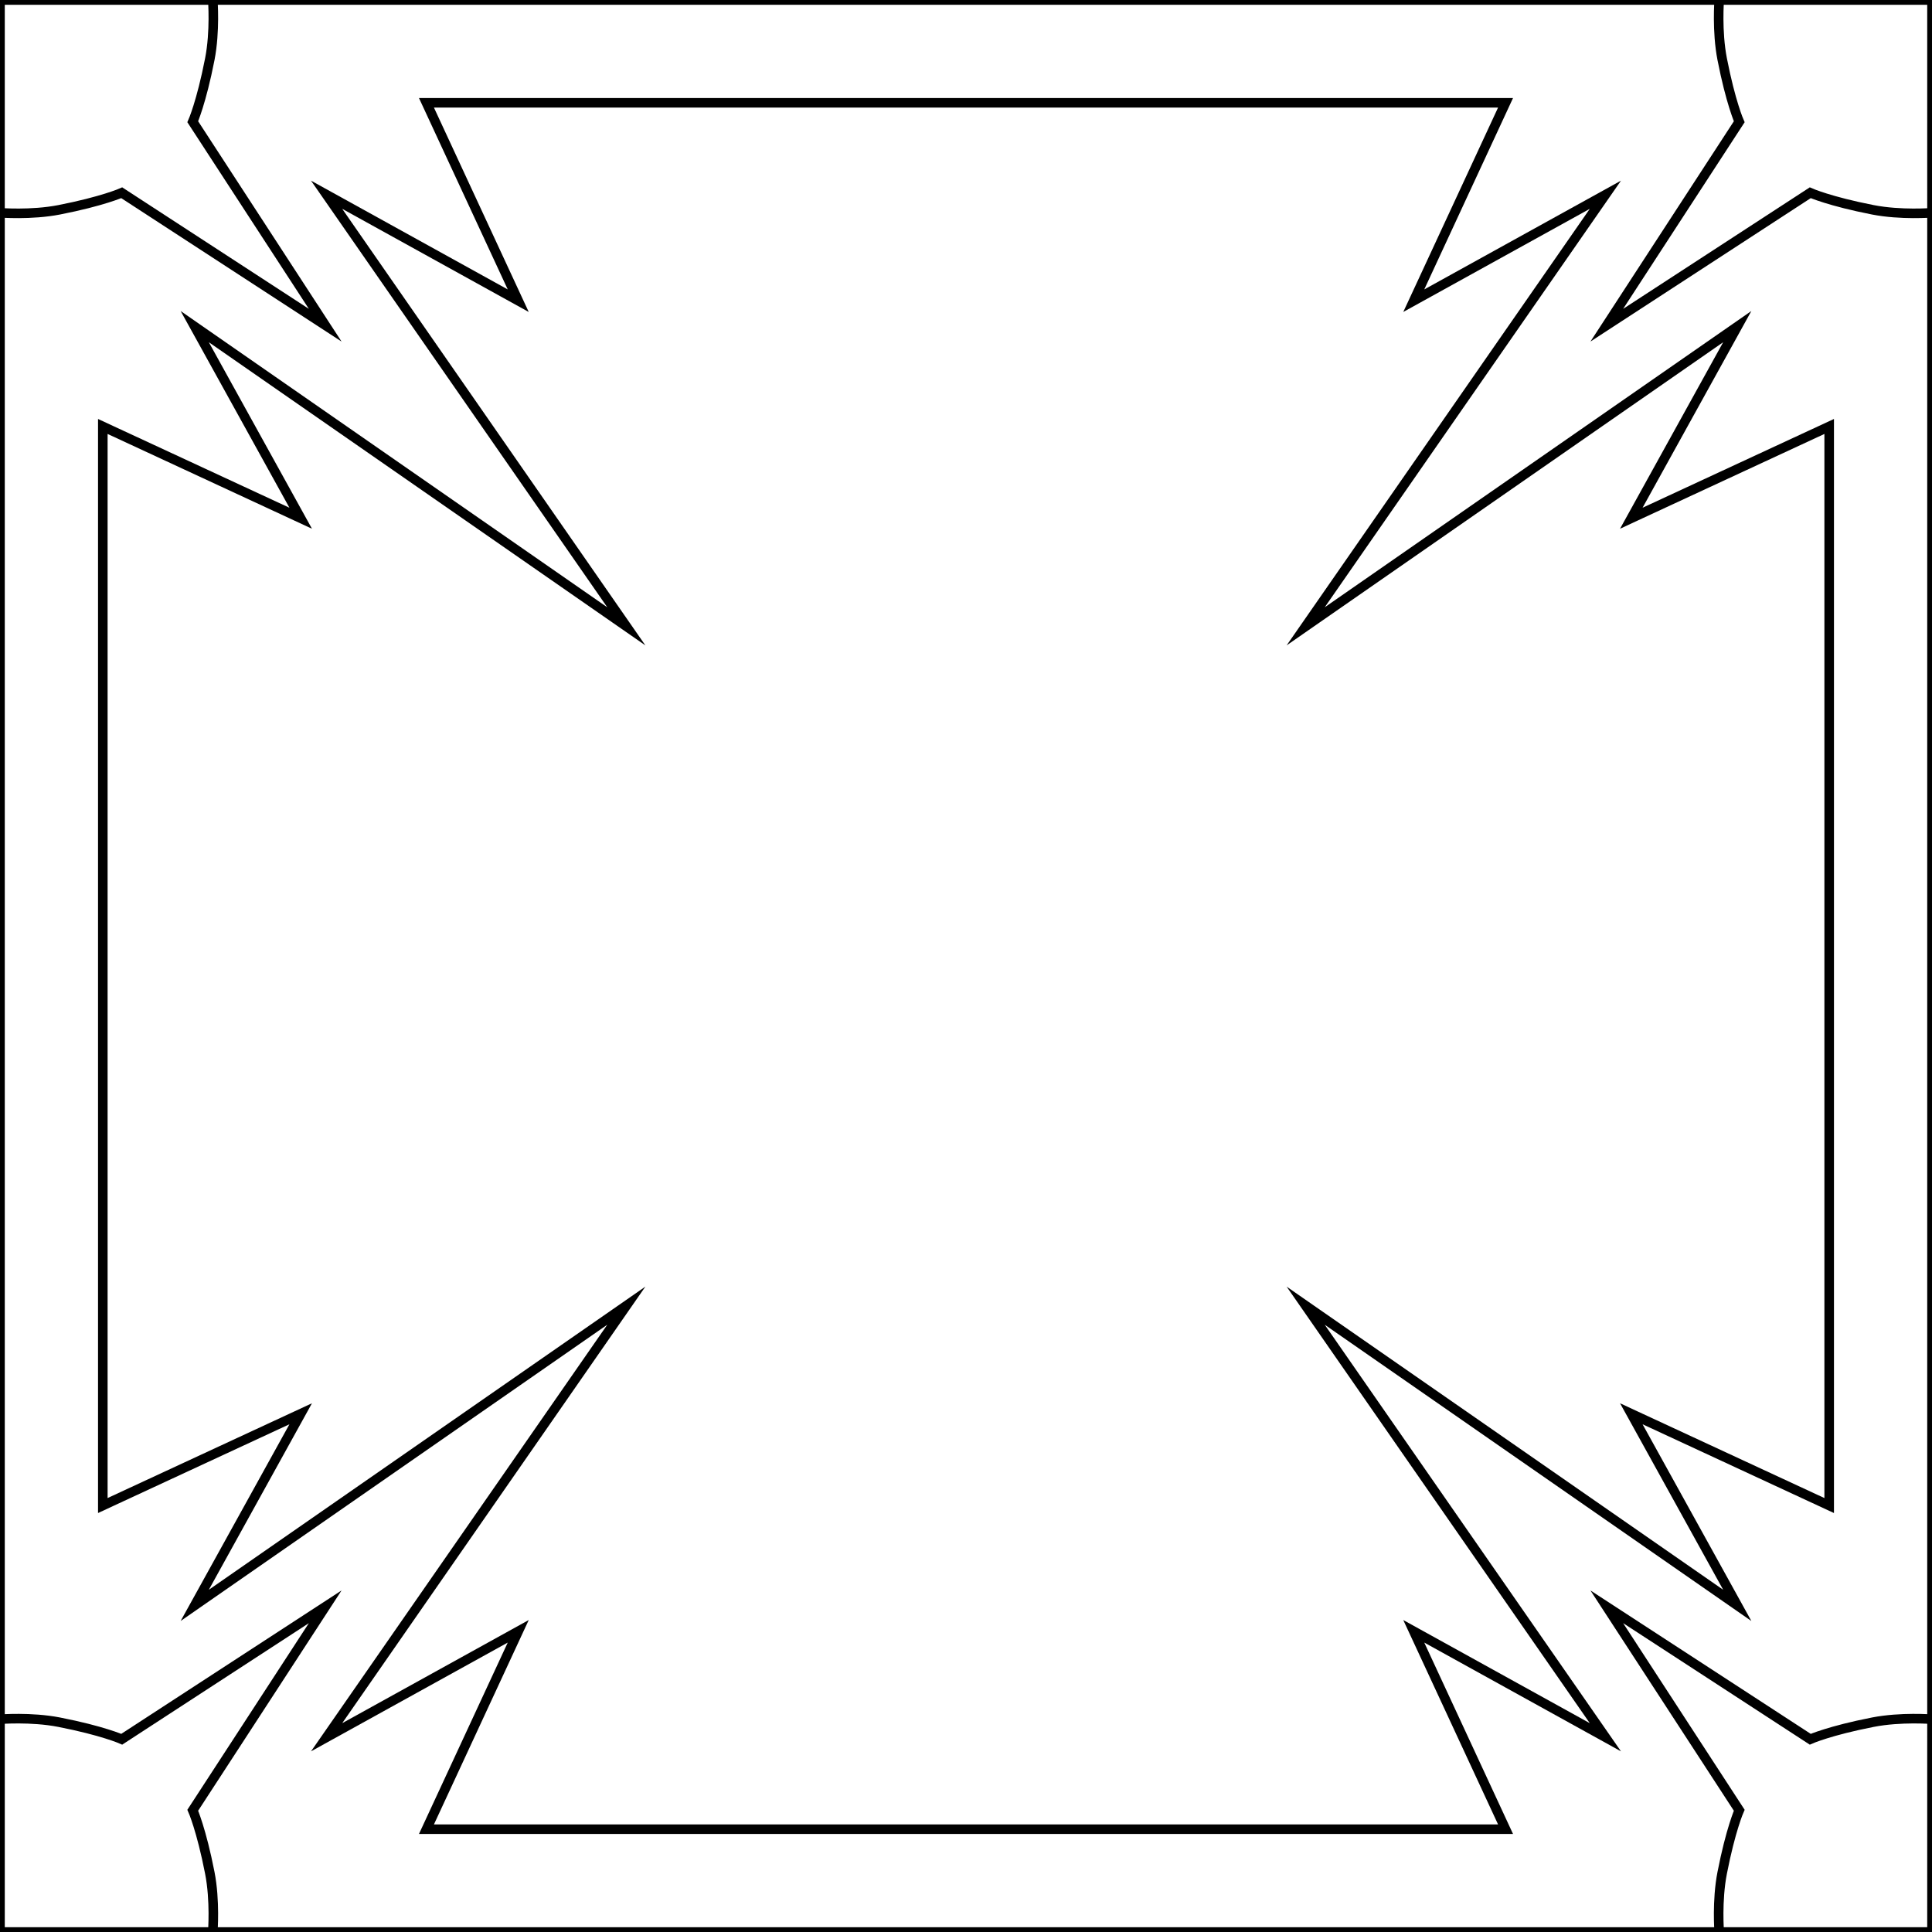 <?xml version="1.0" encoding="utf-8"?>
<!-- Generator: Adobe Illustrator 16.0.0, SVG Export Plug-In . SVG Version: 6.00 Build 0)  -->
<!DOCTYPE svg PUBLIC "-//W3C//DTD SVG 1.1//EN" "http://www.w3.org/Graphics/SVG/1.1/DTD/svg11.dtd">
<svg version="1.1" id="Capa_1" xmlns="http://www.w3.org/2000/svg" xmlns:xlink="http://www.w3.org/1999/xlink" x="0px" y="0px"
	 width="404px" height="404px" viewBox="0 0 404 404" enable-background="new 0 0 404 404" xml:space="preserve">
<rect x="0" y="0" width="404" height="404" fill="#808080" stroke="none"/>
<g id="areacolor">
	<rect y="0" fill="#FFFFFF" stroke="#000000" stroke-width="2" stroke-miterlimit="10" width="404" height="404"/>
	<path fill="#FFFFFF" stroke="#000000" stroke-width="2" stroke-miterlimit="10" d="M12.364,43.873
		c9.06-1.769,13.096-3.566,13.096-3.566l42.543,27.695L40.308,25.459c0,0,1.796-4.035,3.566-13.096
		c1.142-5.848,0.619-12.364,0.619-12.364L0,0.001L0,44.491C0,44.491,6.516,45.015,12.364,43.873z"/>
	<path fill="#FFFFFF" stroke="#000000" stroke-width="2" stroke-miterlimit="10" d="M12.364,360.127
		c9.06,1.769,13.096,3.566,13.096,3.566l42.543-27.695L40.308,378.54c0,0,1.796,4.036,3.566,13.097
		C45.015,397.484,44.492,404,44.492,404L0,403.999L0,359.509C0,359.509,6.516,358.984,12.364,360.127z"/>
	<path fill="#FFFFFF" stroke="#000000" stroke-width="2" stroke-miterlimit="10" d="M391.635,43.873
		c-9.059-1.769-13.095-3.566-13.095-3.566l-42.543,27.695l27.695-42.542c0,0-1.797-4.037-3.566-13.097
		C358.984,6.515,359.508,0,359.508,0l44.491,0L404,44.491C404,44.491,397.484,45.016,391.635,43.873z"/>
	<path fill="#FFFFFF" stroke="#000000" stroke-width="2" stroke-miterlimit="10" d="M391.635,360.127
		c-9.059,1.769-13.095,3.566-13.095,3.566l-42.543-27.695l27.695,42.542c0,0-1.797,4.036-3.566,13.097
		c-1.142,5.849-0.618,12.363-0.618,12.363l44.491-0.001l0.001-44.49C404,359.509,397.484,358.983,391.635,360.127z"/>
	<polygon fill="#FFFFFF" stroke="#000000" stroke-width="2" stroke-miterlimit="10" points="341.121,108.368 363.278,68.3 
		273.031,130.969 335.701,40.723 295.632,62.879 314.823,21.5 89.177,21.5 108.368,62.879 68.299,40.723 130.969,130.969 
		40.722,68.3 62.879,108.368 21.5,89.177 21.5,314.823 62.879,295.632 40.722,335.7 130.969,273.031 68.299,363.277 
		108.368,341.121 89.177,382.5 314.823,382.5 295.632,341.121 335.701,363.277 273.031,273.031 363.278,335.7 341.121,295.632 
		382.5,314.823 382.5,89.177 	"/>
</g>
</svg>
